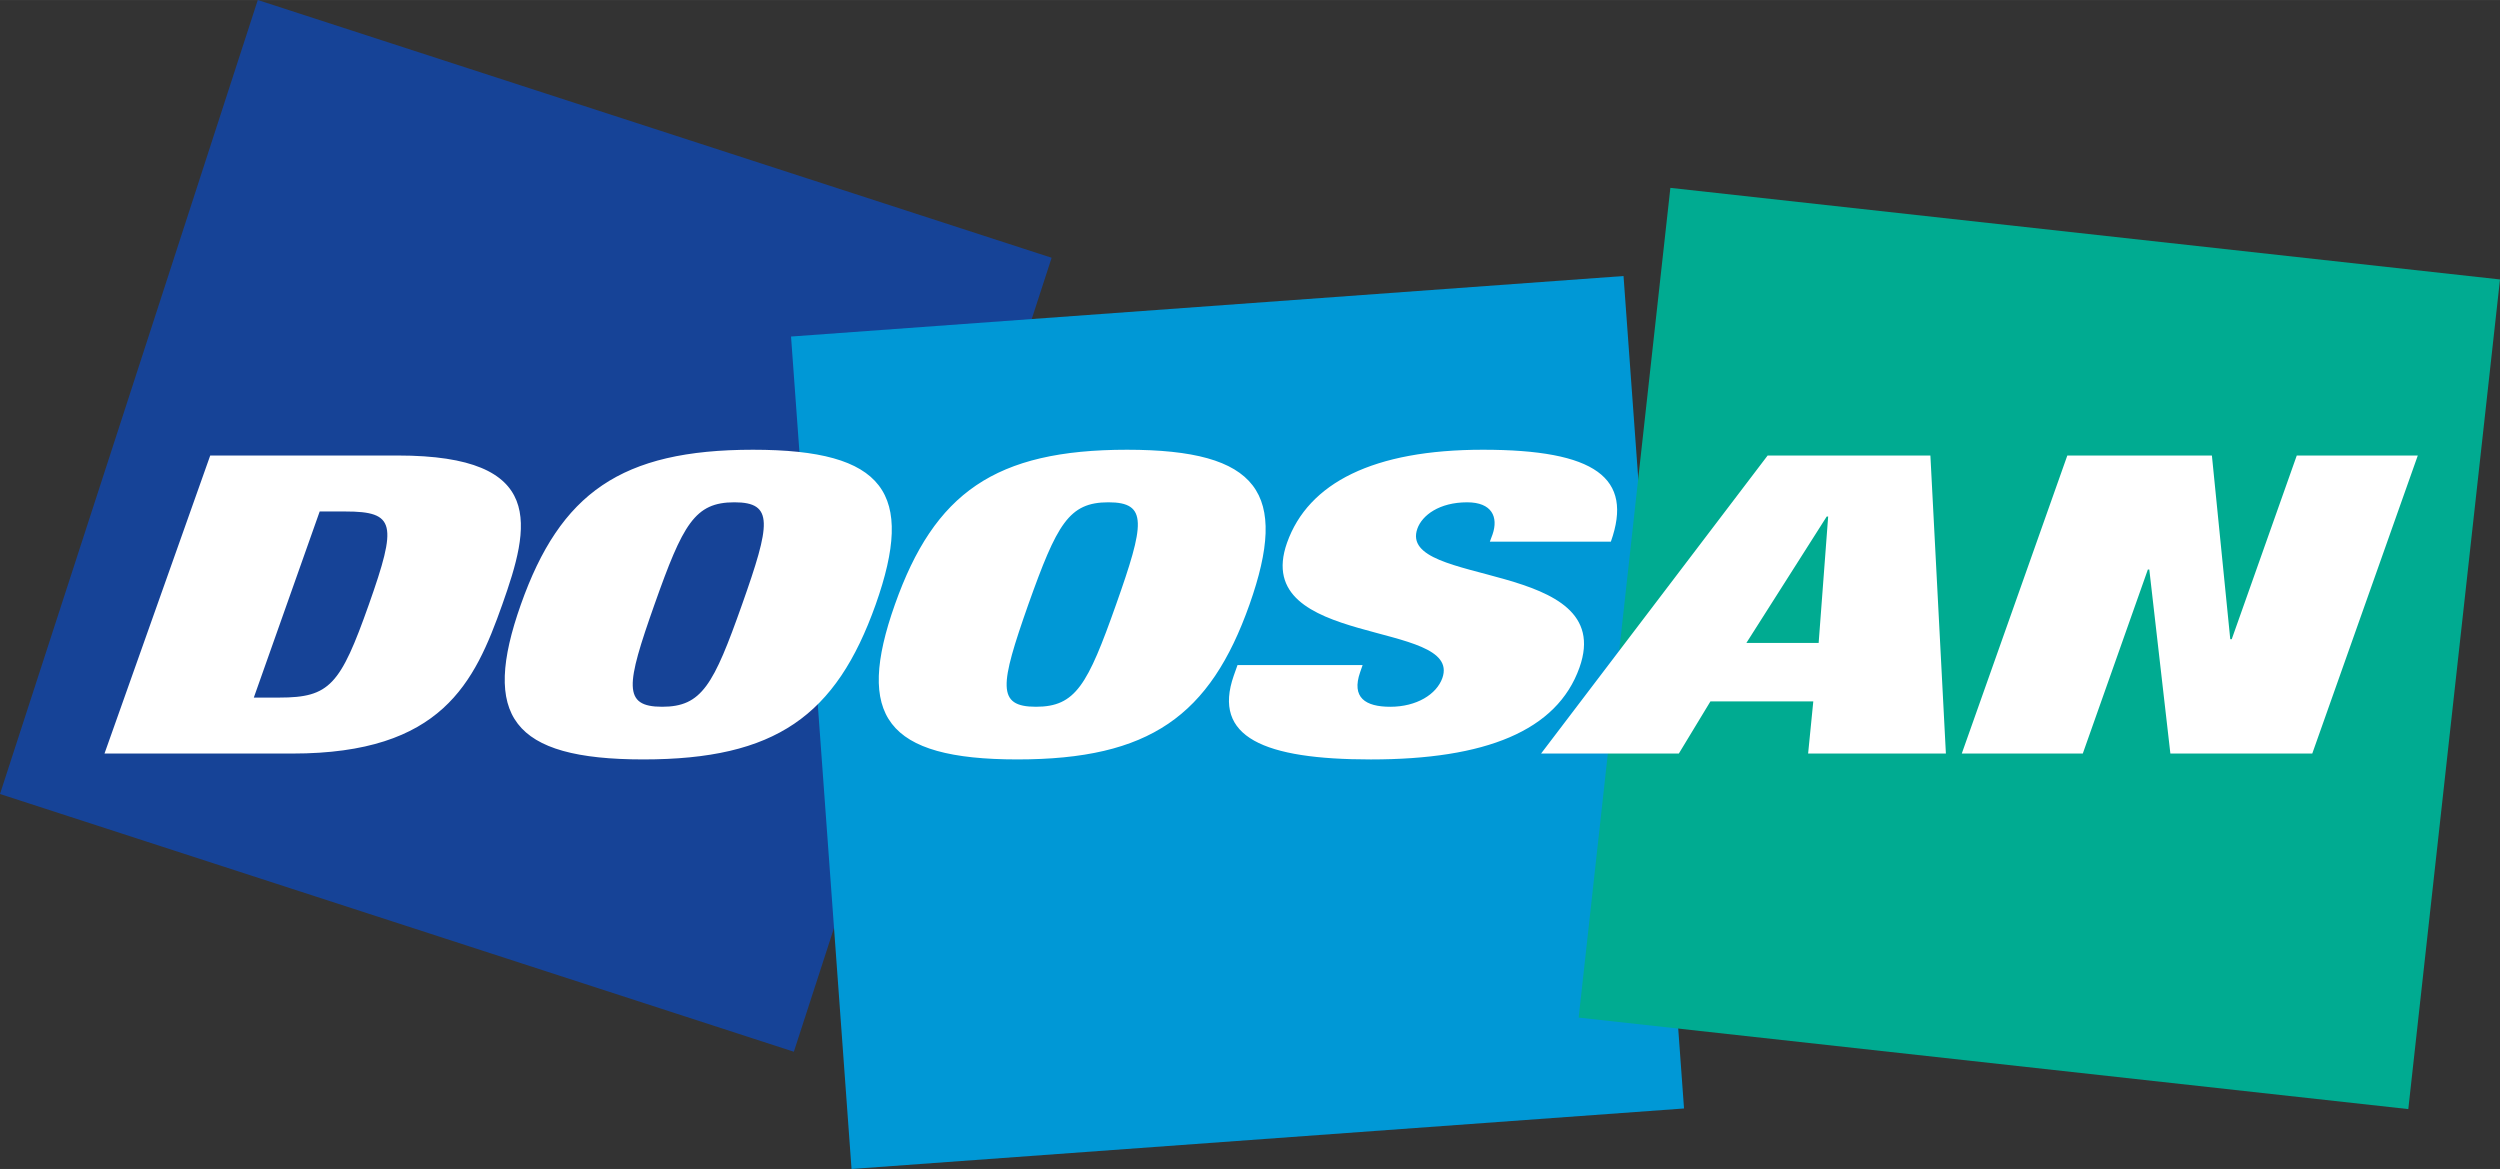 <?xml version="1.0"?>
<svg xmlns="http://www.w3.org/2000/svg" height="1169" viewBox=".002 0 446.658 208.849" width="2500">
  <rect x=".002" y="0" width="446.658" height="208.849" fill="#333333" stroke="none"/>
  <path d="m.002 141.856 46.057-141.856 141.83 46.05-46.056 141.854z" fill="#164397"/>
  <path d="m141.33 60.122 148.736-10.811 10.81 148.727-148.735 10.811z" fill="#0098d6"/>
  <path d="m282.051 181.804 16.385-148.243 148.224 16.363-16.383 148.226z" fill="#00ab91"/>
  <path d="m37.562 81.38h33.509c26.749 0 23.616 12.675 18.671 26.623s-10.776 26.624-37.49 26.624h-33.58zm7.788 43.248h4.574c8.968 0 10.886-2.234 15.979-16.624 5.09-14.39 4.758-16.624-4.207-16.624h-4.578zm89.184-44.279c23.616 0 28.967 7.746 21.92 27.655-7.086 19.909-17.897 27.674-41.513 27.674-23.577 0-28.928-7.766-21.882-27.674 7.05-19.908 17.898-27.655 41.475-27.655m-16.234 45.92c7.085 0 9.187-3.875 14.28-18.265s5.719-18.265-1.367-18.265c-7.082 0-9.187 3.875-14.28 18.265-5.09 14.39-5.719 18.265 1.367 18.265m83.061-45.92c23.616 0 28.922 7.746 21.882 27.655-7.047 19.909-17.859 27.674-41.475 27.674-23.58 0-28.928-7.766-21.882-27.674 7.047-19.908 17.859-27.655 41.475-27.655m-16.273 45.92c7.085 0 9.226-3.875 14.316-18.265 5.093-14.39 5.722-18.265-1.364-18.265-7.085 0-9.187 3.875-14.319 18.265-5.054 14.39-5.718 18.265 1.367 18.265m81.096-29.501.48-1.292c1.07-3.117-.113-5.735-4.539-5.735-4.984 0-8.043 2.324-8.891 4.703-3.73 10.515 35.865 5.367 28.964 24.815-4.023 11.347-16.862 16.421-37.268 16.421-19.106 0-28.367-3.968-24.493-14.999l.664-1.866h22.352l-.442 1.273c-1.586 4.539.922 6.183 5.387 6.183 4.723 0 8.265-2.234 9.3-5.129 3.688-10.519-34.418-5.296-27.752-24.17 3.801-10.718 15.46-16.624 34.982-16.624 20.109 0 26.936 5 22.878 16.421h-21.622zm49.63-15.389h29.077l2.769 53.247h-24.615l.925-9.316h-18.378l-5.644 9.316h-24.612zm10.812 10.906h-.258l-14.355 22.584h12.914zm42.729-10.904h25.831l3.281 32.822h.262l11.621-32.822h21.623l-18.854 53.247h-25.351l-3.765-32.877h-.258l-11.624 32.877h-21.62z" fill="#fff"/>
</svg>
